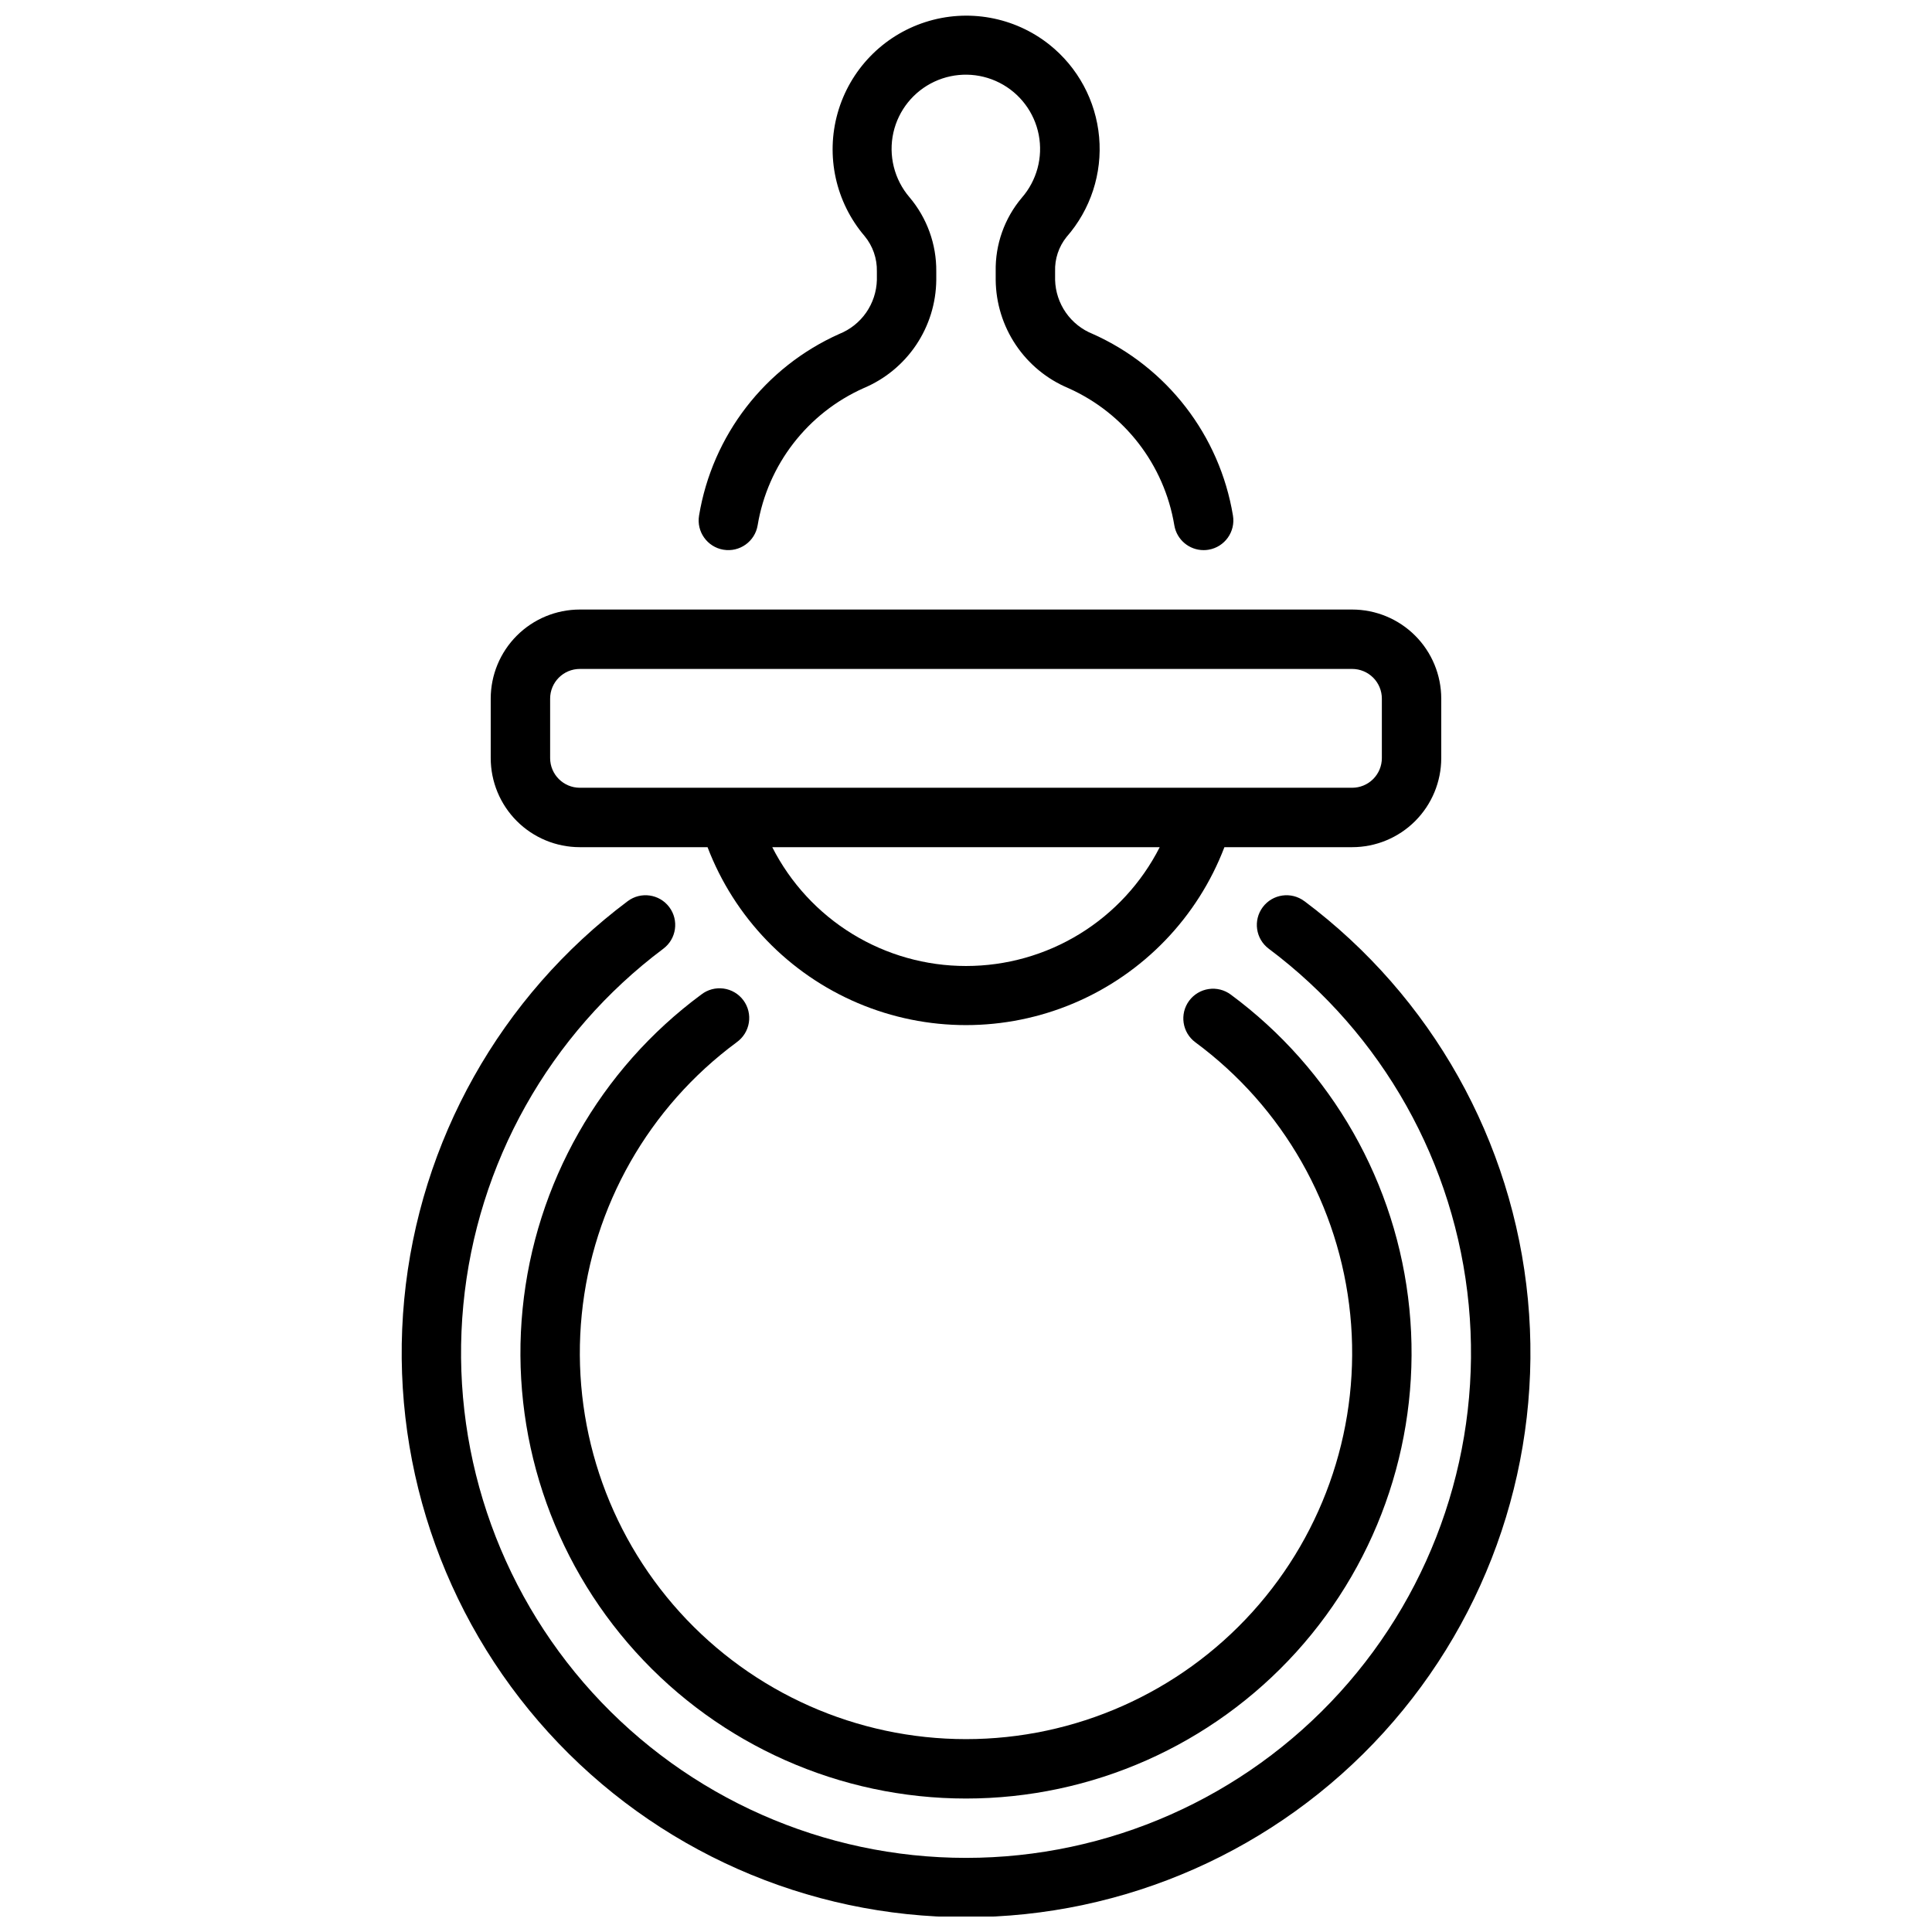 <?xml version="1.0" encoding="UTF-8"?>
<!-- Uploaded to: ICON Repo, www.iconrepo.com, Generator: ICON Repo Mixer Tools -->
<svg width="800px" height="800px" version="1.1" viewBox="144 144 512 512" xmlns="http://www.w3.org/2000/svg">
 <defs>
  <clipPath id="b">
   <path d="m329 148.09h142v141.91h-142z"/>
  </clipPath>
  <clipPath id="a">
   <path d="m250 381h300v270.9h-300z"/>
  </clipPath>
 </defs>
 <path d="m297.66 368.51h33.852-0.004c7.106 18.605 21.477 33.516 39.805 41.309 18.328 7.793 39.035 7.793 57.363 0 18.328-7.793 32.699-22.703 39.805-41.309h33.852c6.262 0 12.27-2.488 16.699-6.918 4.426-4.43 6.914-10.438 6.914-16.699v-15.746c0-6.262-2.488-12.27-6.914-16.695-4.43-4.43-10.438-6.918-16.699-6.918h-204.67c-6.266 0-12.273 2.488-16.699 6.918-4.43 4.426-6.918 10.434-6.918 16.695v15.746c0 6.262 2.488 12.27 6.918 16.699 4.426 4.43 10.434 6.918 16.699 6.918zm102.34 31.488c-10.633 0.004-21.059-2.938-30.121-8.496-9.059-5.555-16.406-13.516-21.223-22.992h102.68c-4.812 9.477-12.156 17.438-21.219 22.996-9.059 5.559-19.484 8.496-30.113 8.492zm-110.21-70.852c0-4.348 3.527-7.871 7.875-7.871h204.67c2.086 0 4.09 0.832 5.566 2.305 1.477 1.477 2.305 3.481 2.305 5.566v15.746c0 2.086-0.828 4.09-2.305 5.566-1.477 1.477-3.481 2.305-5.566 2.305h-204.67c-4.348 0-7.875-3.523-7.875-7.871z"/>
 <g clip-path="url(#b)">
  <path d="m335.72 289.68c4.289 0.715 8.344-2.176 9.062-6.461 2.668-16.07 13.219-29.727 28.094-36.363 5.656-2.375 10.492-6.352 13.914-11.445 3.418-5.094 5.273-11.074 5.332-17.207v-2.285c0.066-7.18-2.449-14.141-7.082-19.625-4.062-4.731-5.648-11.105-4.277-17.191 1.348-5.918 5.348-10.883 10.844-13.457 5.496-2.57 11.871-2.465 17.277 0.289 5.406 2.75 9.242 7.848 10.395 13.805 1.148 5.957-0.512 12.113-4.508 16.684-4.59 5.449-7.043 12.383-6.902 19.504v2.277c0.059 6.133 1.914 12.113 5.332 17.207 3.422 5.094 8.258 9.07 13.914 11.445 14.875 6.637 25.43 20.293 28.094 36.363 0.637 3.793 3.918 6.57 7.766 6.57 0.438 0.004 0.875-0.035 1.305-0.109 4.285-0.719 7.18-4.773 6.465-9.059-3.527-21.27-17.492-39.352-37.18-48.133-2.871-1.148-5.344-3.117-7.113-5.656-1.766-2.539-2.754-5.539-2.84-8.629v-2.277c-0.117-3.301 0.957-6.535 3.023-9.113 6.383-7.273 9.508-16.844 8.645-26.48-0.859-9.637-5.633-18.5-13.203-24.523-9.277-7.356-21.621-9.586-32.887-5.945-11.27 3.641-19.973 12.668-23.199 24.062-3.223 11.395-0.543 23.645 7.148 32.648 2.168 2.625 3.316 5.941 3.242 9.344v2.285c-0.086 3.09-1.07 6.09-2.836 8.629-1.766 2.539-4.238 4.504-7.106 5.656-19.691 8.781-33.656 26.863-37.18 48.133-0.719 4.285 2.176 8.34 6.461 9.059z"/>
 </g>
 <g clip-path="url(#a)">
  <path d="m489.67 382.82c-3.477-2.606-8.41-1.902-11.02 1.574-2.609 3.481-1.902 8.414 1.574 11.023 30.18 22.598 49.426 56.879 53.004 94.41 3.578 37.535-8.84 74.836-34.203 102.73-25.359 27.898-61.316 43.801-99.016 43.801-37.703 0-73.656-15.902-99.02-43.801-25.363-27.895-37.781-65.195-34.203-102.73 3.582-37.531 22.828-71.812 53.004-94.41 3.481-2.609 4.184-7.543 1.574-11.023-2.606-3.477-7.543-4.18-11.02-1.574-33.723 25.262-55.223 63.578-59.219 105.52s9.887 83.629 38.23 114.8c28.348 31.176 68.527 48.945 110.66 48.945 42.133 0 82.312-17.77 110.66-48.945 28.348-31.176 42.23-72.859 38.234-114.8-3.996-41.945-25.5-80.262-59.223-105.52z"/>
 </g>
 <path d="m339.22 420.21c1.734-1.223 2.898-3.094 3.234-5.188s-0.184-4.234-1.449-5.938c-1.262-1.703-3.16-2.824-5.262-3.109-2.098-0.285-4.227 0.289-5.898 1.59-26.832 19.82-44.027 50.062-47.344 83.254-3.312 33.191 7.57 66.238 29.957 90.969 22.383 24.73 54.184 38.84 87.543 38.84 33.355 0 65.156-14.109 87.543-38.84 22.383-24.73 33.266-57.777 29.953-90.969s-20.512-63.434-47.344-83.254c-1.676-1.242-3.777-1.77-5.844-1.461-2.066 0.309-3.926 1.422-5.168 3.098-2.59 3.496-1.855 8.426 1.637 11.016 23.262 17.172 38.172 43.383 41.051 72.148 2.875 28.77-6.551 57.414-25.953 78.852s-46.965 33.668-75.875 33.668c-28.914 0-56.477-12.23-75.879-33.668-19.398-21.438-28.828-50.082-25.953-78.852 2.879-28.766 17.789-54.977 41.051-72.148z"/>
</svg>
